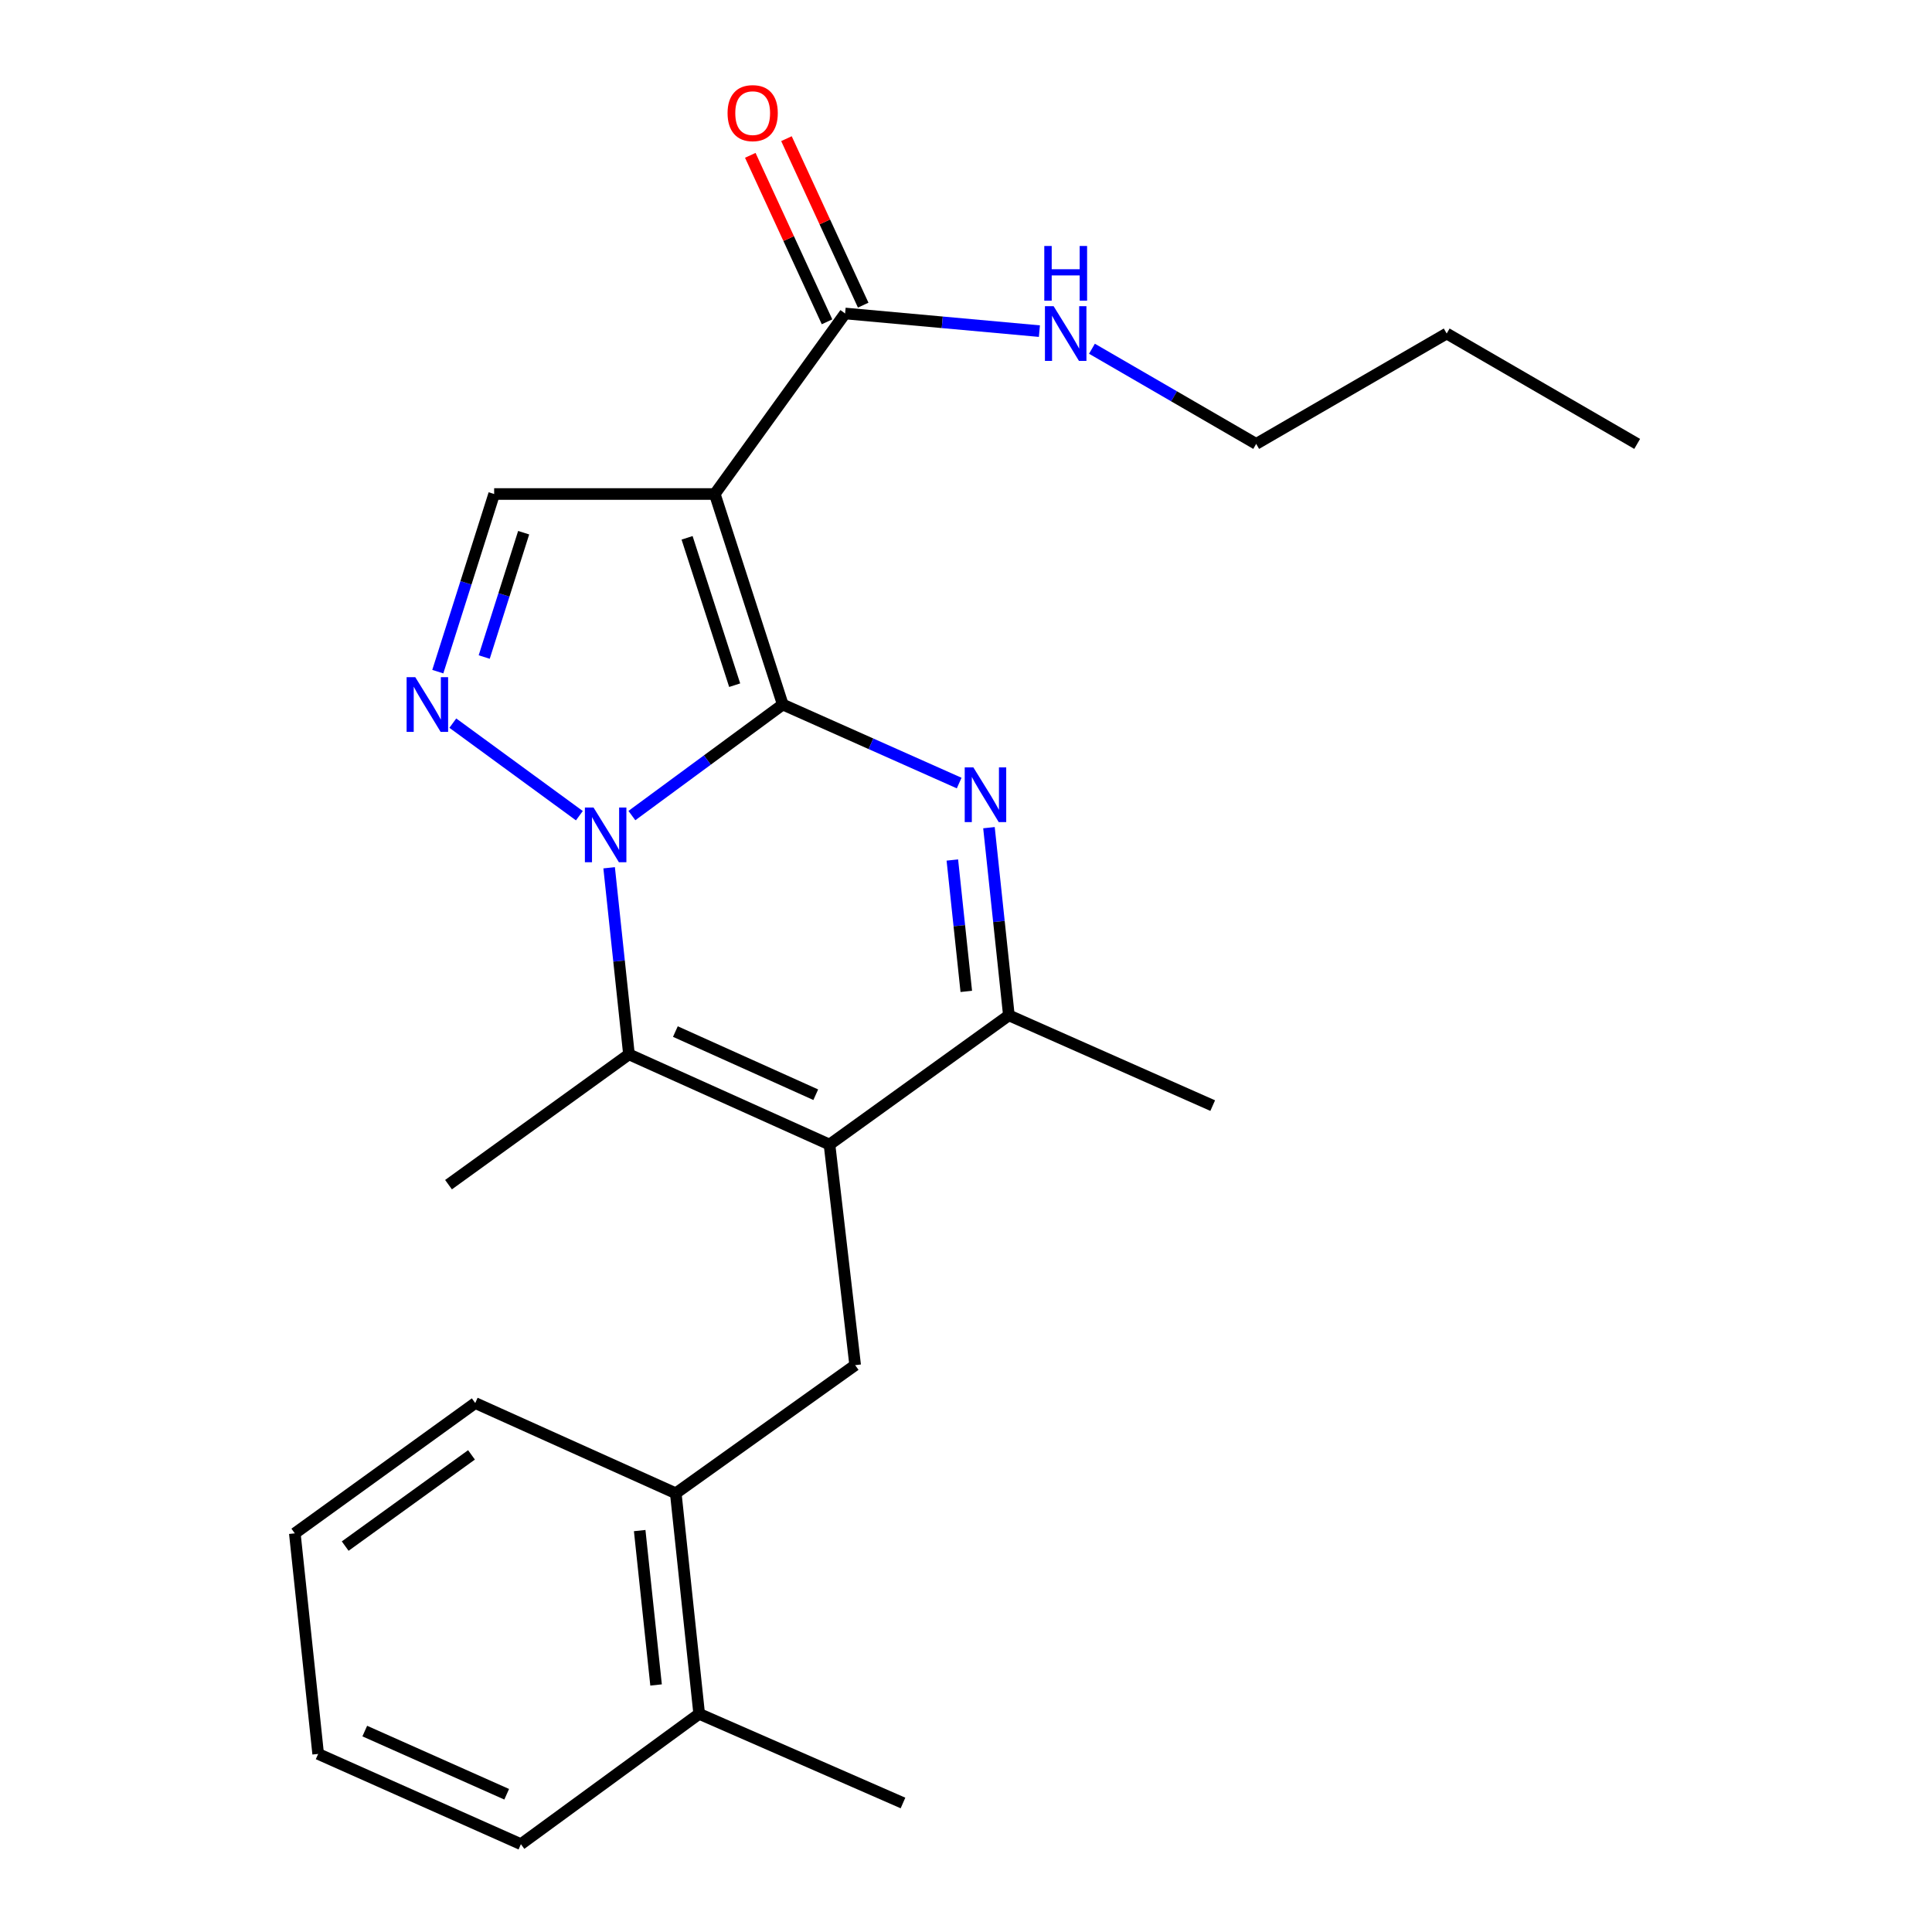<?xml version='1.0' encoding='iso-8859-1'?>
<svg version='1.1' baseProfile='full'
              xmlns='http://www.w3.org/2000/svg'
                      xmlns:rdkit='http://www.rdkit.org/xml'
                      xmlns:xlink='http://www.w3.org/1999/xlink'
                  xml:space='preserve'
width='1000px' height='1000px' viewBox='0 0 1000 1000'>
<!-- END OF HEADER -->
<rect style='opacity:1.0;fill:#FFFFFF;stroke:none' width='1000' height='1000' x='0' y='0'> </rect>
<path class='bond-0' d='M 405.159,364.659 L 366.112,393.4' style='fill:none;fill-rule:evenodd;stroke:#000000;stroke-width:6px;stroke-linecap:butt;stroke-linejoin:miter;stroke-opacity:1' />
<path class='bond-0' d='M 366.112,393.4 L 327.065,422.142' style='fill:none;fill-rule:evenodd;stroke:#0000FF;stroke-width:6px;stroke-linecap:butt;stroke-linejoin:miter;stroke-opacity:1' />
<path class='bond-1' d='M 405.159,364.659 L 369.969,255.698' style='fill:none;fill-rule:evenodd;stroke:#000000;stroke-width:6px;stroke-linecap:butt;stroke-linejoin:miter;stroke-opacity:1' />
<path class='bond-1' d='M 380.266,354.65 L 355.632,278.377' style='fill:none;fill-rule:evenodd;stroke:#000000;stroke-width:6px;stroke-linecap:butt;stroke-linejoin:miter;stroke-opacity:1' />
<path class='bond-2' d='M 405.159,364.659 L 450.813,384.984' style='fill:none;fill-rule:evenodd;stroke:#000000;stroke-width:6px;stroke-linecap:butt;stroke-linejoin:miter;stroke-opacity:1' />
<path class='bond-2' d='M 450.813,384.984 L 496.466,405.309' style='fill:none;fill-rule:evenodd;stroke:#0000FF;stroke-width:6px;stroke-linecap:butt;stroke-linejoin:miter;stroke-opacity:1' />
<path class='bond-4' d='M 315.287,449.158 L 320.418,497.443' style='fill:none;fill-rule:evenodd;stroke:#0000FF;stroke-width:6px;stroke-linecap:butt;stroke-linejoin:miter;stroke-opacity:1' />
<path class='bond-4' d='M 320.418,497.443 L 325.549,545.729' style='fill:none;fill-rule:evenodd;stroke:#000000;stroke-width:6px;stroke-linecap:butt;stroke-linejoin:miter;stroke-opacity:1' />
<path class='bond-5' d='M 299.881,422.198 L 234.38,374.295' style='fill:none;fill-rule:evenodd;stroke:#0000FF;stroke-width:6px;stroke-linecap:butt;stroke-linejoin:miter;stroke-opacity:1' />
<path class='bond-7' d='M 369.969,255.698 L 255.775,255.698' style='fill:none;fill-rule:evenodd;stroke:#000000;stroke-width:6px;stroke-linecap:butt;stroke-linejoin:miter;stroke-opacity:1' />
<path class='bond-9' d='M 369.969,255.698 L 437.429,162.255' style='fill:none;fill-rule:evenodd;stroke:#000000;stroke-width:6px;stroke-linecap:butt;stroke-linejoin:miter;stroke-opacity:1' />
<path class='bond-6' d='M 511.884,428.399 L 517.039,476.97' style='fill:none;fill-rule:evenodd;stroke:#0000FF;stroke-width:6px;stroke-linecap:butt;stroke-linejoin:miter;stroke-opacity:1' />
<path class='bond-6' d='M 517.039,476.97 L 522.193,525.54' style='fill:none;fill-rule:evenodd;stroke:#000000;stroke-width:6px;stroke-linecap:butt;stroke-linejoin:miter;stroke-opacity:1' />
<path class='bond-6' d='M 492.933,445.146 L 496.541,479.145' style='fill:none;fill-rule:evenodd;stroke:#0000FF;stroke-width:6px;stroke-linecap:butt;stroke-linejoin:miter;stroke-opacity:1' />
<path class='bond-6' d='M 496.541,479.145 L 500.149,513.144' style='fill:none;fill-rule:evenodd;stroke:#000000;stroke-width:6px;stroke-linecap:butt;stroke-linejoin:miter;stroke-opacity:1' />
<path class='bond-3' d='M 429.345,592.428 L 522.193,525.54' style='fill:none;fill-rule:evenodd;stroke:#000000;stroke-width:6px;stroke-linecap:butt;stroke-linejoin:miter;stroke-opacity:1' />
<path class='bond-8' d='M 429.345,592.428 L 442.628,706.599' style='fill:none;fill-rule:evenodd;stroke:#000000;stroke-width:6px;stroke-linecap:butt;stroke-linejoin:miter;stroke-opacity:1' />
<path class='bond-25' d='M 429.345,592.428 L 325.549,545.729' style='fill:none;fill-rule:evenodd;stroke:#000000;stroke-width:6px;stroke-linecap:butt;stroke-linejoin:miter;stroke-opacity:1' />
<path class='bond-25' d='M 422.233,566.625 L 349.575,533.936' style='fill:none;fill-rule:evenodd;stroke:#000000;stroke-width:6px;stroke-linecap:butt;stroke-linejoin:miter;stroke-opacity:1' />
<path class='bond-14' d='M 325.549,545.729 L 232.151,613.178' style='fill:none;fill-rule:evenodd;stroke:#000000;stroke-width:6px;stroke-linecap:butt;stroke-linejoin:miter;stroke-opacity:1' />
<path class='bond-24' d='M 226.603,347.641 L 241.189,301.67' style='fill:none;fill-rule:evenodd;stroke:#0000FF;stroke-width:6px;stroke-linecap:butt;stroke-linejoin:miter;stroke-opacity:1' />
<path class='bond-24' d='M 241.189,301.67 L 255.775,255.698' style='fill:none;fill-rule:evenodd;stroke:#000000;stroke-width:6px;stroke-linecap:butt;stroke-linejoin:miter;stroke-opacity:1' />
<path class='bond-24' d='M 250.626,340.083 L 260.836,307.903' style='fill:none;fill-rule:evenodd;stroke:#0000FF;stroke-width:6px;stroke-linecap:butt;stroke-linejoin:miter;stroke-opacity:1' />
<path class='bond-24' d='M 260.836,307.903 L 271.047,275.724' style='fill:none;fill-rule:evenodd;stroke:#000000;stroke-width:6px;stroke-linecap:butt;stroke-linejoin:miter;stroke-opacity:1' />
<path class='bond-15' d='M 522.193,525.54 L 627.695,572.262' style='fill:none;fill-rule:evenodd;stroke:#000000;stroke-width:6px;stroke-linecap:butt;stroke-linejoin:miter;stroke-opacity:1' />
<path class='bond-10' d='M 442.628,706.599 L 349.78,772.926' style='fill:none;fill-rule:evenodd;stroke:#000000;stroke-width:6px;stroke-linecap:butt;stroke-linejoin:miter;stroke-opacity:1' />
<path class='bond-11' d='M 446.789,157.94 L 426.928,114.856' style='fill:none;fill-rule:evenodd;stroke:#000000;stroke-width:6px;stroke-linecap:butt;stroke-linejoin:miter;stroke-opacity:1' />
<path class='bond-11' d='M 426.928,114.856 L 407.066,71.772' style='fill:none;fill-rule:evenodd;stroke:#FF0000;stroke-width:6px;stroke-linecap:butt;stroke-linejoin:miter;stroke-opacity:1' />
<path class='bond-11' d='M 428.07,166.569 L 408.208,123.486' style='fill:none;fill-rule:evenodd;stroke:#000000;stroke-width:6px;stroke-linecap:butt;stroke-linejoin:miter;stroke-opacity:1' />
<path class='bond-11' d='M 408.208,123.486 L 388.347,80.402' style='fill:none;fill-rule:evenodd;stroke:#FF0000;stroke-width:6px;stroke-linecap:butt;stroke-linejoin:miter;stroke-opacity:1' />
<path class='bond-13' d='M 437.429,162.255 L 487.712,166.824' style='fill:none;fill-rule:evenodd;stroke:#000000;stroke-width:6px;stroke-linecap:butt;stroke-linejoin:miter;stroke-opacity:1' />
<path class='bond-13' d='M 487.712,166.824 L 537.994,171.393' style='fill:none;fill-rule:evenodd;stroke:#0000FF;stroke-width:6px;stroke-linecap:butt;stroke-linejoin:miter;stroke-opacity:1' />
<path class='bond-12' d='M 349.78,772.926 L 361.896,887.085' style='fill:none;fill-rule:evenodd;stroke:#000000;stroke-width:6px;stroke-linecap:butt;stroke-linejoin:miter;stroke-opacity:1' />
<path class='bond-12' d='M 331.1,792.225 L 339.581,872.136' style='fill:none;fill-rule:evenodd;stroke:#000000;stroke-width:6px;stroke-linecap:butt;stroke-linejoin:miter;stroke-opacity:1' />
<path class='bond-16' d='M 349.78,772.926 L 245.984,726.215' style='fill:none;fill-rule:evenodd;stroke:#000000;stroke-width:6px;stroke-linecap:butt;stroke-linejoin:miter;stroke-opacity:1' />
<path class='bond-17' d='M 361.896,887.085 L 467.386,933.223' style='fill:none;fill-rule:evenodd;stroke:#000000;stroke-width:6px;stroke-linecap:butt;stroke-linejoin:miter;stroke-opacity:1' />
<path class='bond-18' d='M 361.896,887.085 L 269.62,954.545' style='fill:none;fill-rule:evenodd;stroke:#000000;stroke-width:6px;stroke-linecap:butt;stroke-linejoin:miter;stroke-opacity:1' />
<path class='bond-19' d='M 565.189,180.503 L 607.693,205.132' style='fill:none;fill-rule:evenodd;stroke:#0000FF;stroke-width:6px;stroke-linecap:butt;stroke-linejoin:miter;stroke-opacity:1' />
<path class='bond-19' d='M 607.693,205.132 L 650.197,229.761' style='fill:none;fill-rule:evenodd;stroke:#000000;stroke-width:6px;stroke-linecap:butt;stroke-linejoin:miter;stroke-opacity:1' />
<path class='bond-21' d='M 245.984,726.215 L 152.598,793.664' style='fill:none;fill-rule:evenodd;stroke:#000000;stroke-width:6px;stroke-linecap:butt;stroke-linejoin:miter;stroke-opacity:1' />
<path class='bond-21' d='M 244.045,753.042 L 178.674,800.257' style='fill:none;fill-rule:evenodd;stroke:#000000;stroke-width:6px;stroke-linecap:butt;stroke-linejoin:miter;stroke-opacity:1' />
<path class='bond-26' d='M 269.62,954.545 L 164.679,907.824' style='fill:none;fill-rule:evenodd;stroke:#000000;stroke-width:6px;stroke-linecap:butt;stroke-linejoin:miter;stroke-opacity:1' />
<path class='bond-26' d='M 262.262,928.707 L 188.804,896.001' style='fill:none;fill-rule:evenodd;stroke:#000000;stroke-width:6px;stroke-linecap:butt;stroke-linejoin:miter;stroke-opacity:1' />
<path class='bond-20' d='M 650.197,229.761 L 748.805,172.63' style='fill:none;fill-rule:evenodd;stroke:#000000;stroke-width:6px;stroke-linecap:butt;stroke-linejoin:miter;stroke-opacity:1' />
<path class='bond-22' d='M 748.805,172.63 L 847.402,229.761' style='fill:none;fill-rule:evenodd;stroke:#000000;stroke-width:6px;stroke-linecap:butt;stroke-linejoin:miter;stroke-opacity:1' />
<path class='bond-23' d='M 152.598,793.664 L 164.679,907.824' style='fill:none;fill-rule:evenodd;stroke:#000000;stroke-width:6px;stroke-linecap:butt;stroke-linejoin:miter;stroke-opacity:1' />
<path  class='atom-1' d='M 307.219 417.982
L 316.499 432.982
Q 317.419 434.462, 318.899 437.142
Q 320.379 439.822, 320.459 439.982
L 320.459 417.982
L 324.219 417.982
L 324.219 446.302
L 320.339 446.302
L 310.379 429.902
Q 309.219 427.982, 307.979 425.782
Q 306.779 423.582, 306.419 422.902
L 306.419 446.302
L 302.739 446.302
L 302.739 417.982
L 307.219 417.982
' fill='#0000FF'/>
<path  class='atom-3' d='M 503.817 397.209
L 513.097 412.209
Q 514.017 413.689, 515.497 416.369
Q 516.977 419.049, 517.057 419.209
L 517.057 397.209
L 520.817 397.209
L 520.817 425.529
L 516.937 425.529
L 506.977 409.129
Q 505.817 407.209, 504.577 405.009
Q 503.377 402.809, 503.017 402.129
L 503.017 425.529
L 499.337 425.529
L 499.337 397.209
L 503.817 397.209
' fill='#0000FF'/>
<path  class='atom-6' d='M 214.943 350.499
L 224.223 365.499
Q 225.143 366.979, 226.623 369.659
Q 228.103 372.339, 228.183 372.499
L 228.183 350.499
L 231.943 350.499
L 231.943 378.819
L 228.063 378.819
L 218.103 362.419
Q 216.943 360.499, 215.703 358.299
Q 214.503 356.099, 214.143 355.419
L 214.143 378.819
L 210.463 378.819
L 210.463 350.499
L 214.943 350.499
' fill='#0000FF'/>
<path  class='atom-12' d='M 376.585 58.55
Q 376.585 51.75, 379.945 47.95
Q 383.305 44.15, 389.585 44.15
Q 395.865 44.15, 399.225 47.95
Q 402.585 51.75, 402.585 58.55
Q 402.585 65.43, 399.185 69.35
Q 395.785 73.23, 389.585 73.23
Q 383.345 73.23, 379.945 69.35
Q 376.585 65.47, 376.585 58.55
M 389.585 70.03
Q 393.905 70.03, 396.225 67.15
Q 398.585 64.23, 398.585 58.55
Q 398.585 52.99, 396.225 50.19
Q 393.905 47.35, 389.585 47.35
Q 385.265 47.35, 382.905 50.15
Q 380.585 52.95, 380.585 58.55
Q 380.585 64.27, 382.905 67.15
Q 385.265 70.03, 389.585 70.03
' fill='#FF0000'/>
<path  class='atom-14' d='M 545.34 158.47
L 554.62 173.47
Q 555.54 174.95, 557.02 177.63
Q 558.5 180.31, 558.58 180.47
L 558.58 158.47
L 562.34 158.47
L 562.34 186.79
L 558.46 186.79
L 548.5 170.39
Q 547.34 168.47, 546.1 166.27
Q 544.9 164.07, 544.54 163.39
L 544.54 186.79
L 540.86 186.79
L 540.86 158.47
L 545.34 158.47
' fill='#0000FF'/>
<path  class='atom-14' d='M 540.52 127.318
L 544.36 127.318
L 544.36 139.358
L 558.84 139.358
L 558.84 127.318
L 562.68 127.318
L 562.68 155.638
L 558.84 155.638
L 558.84 142.558
L 544.36 142.558
L 544.36 155.638
L 540.52 155.638
L 540.52 127.318
' fill='#0000FF'/>
</svg>
